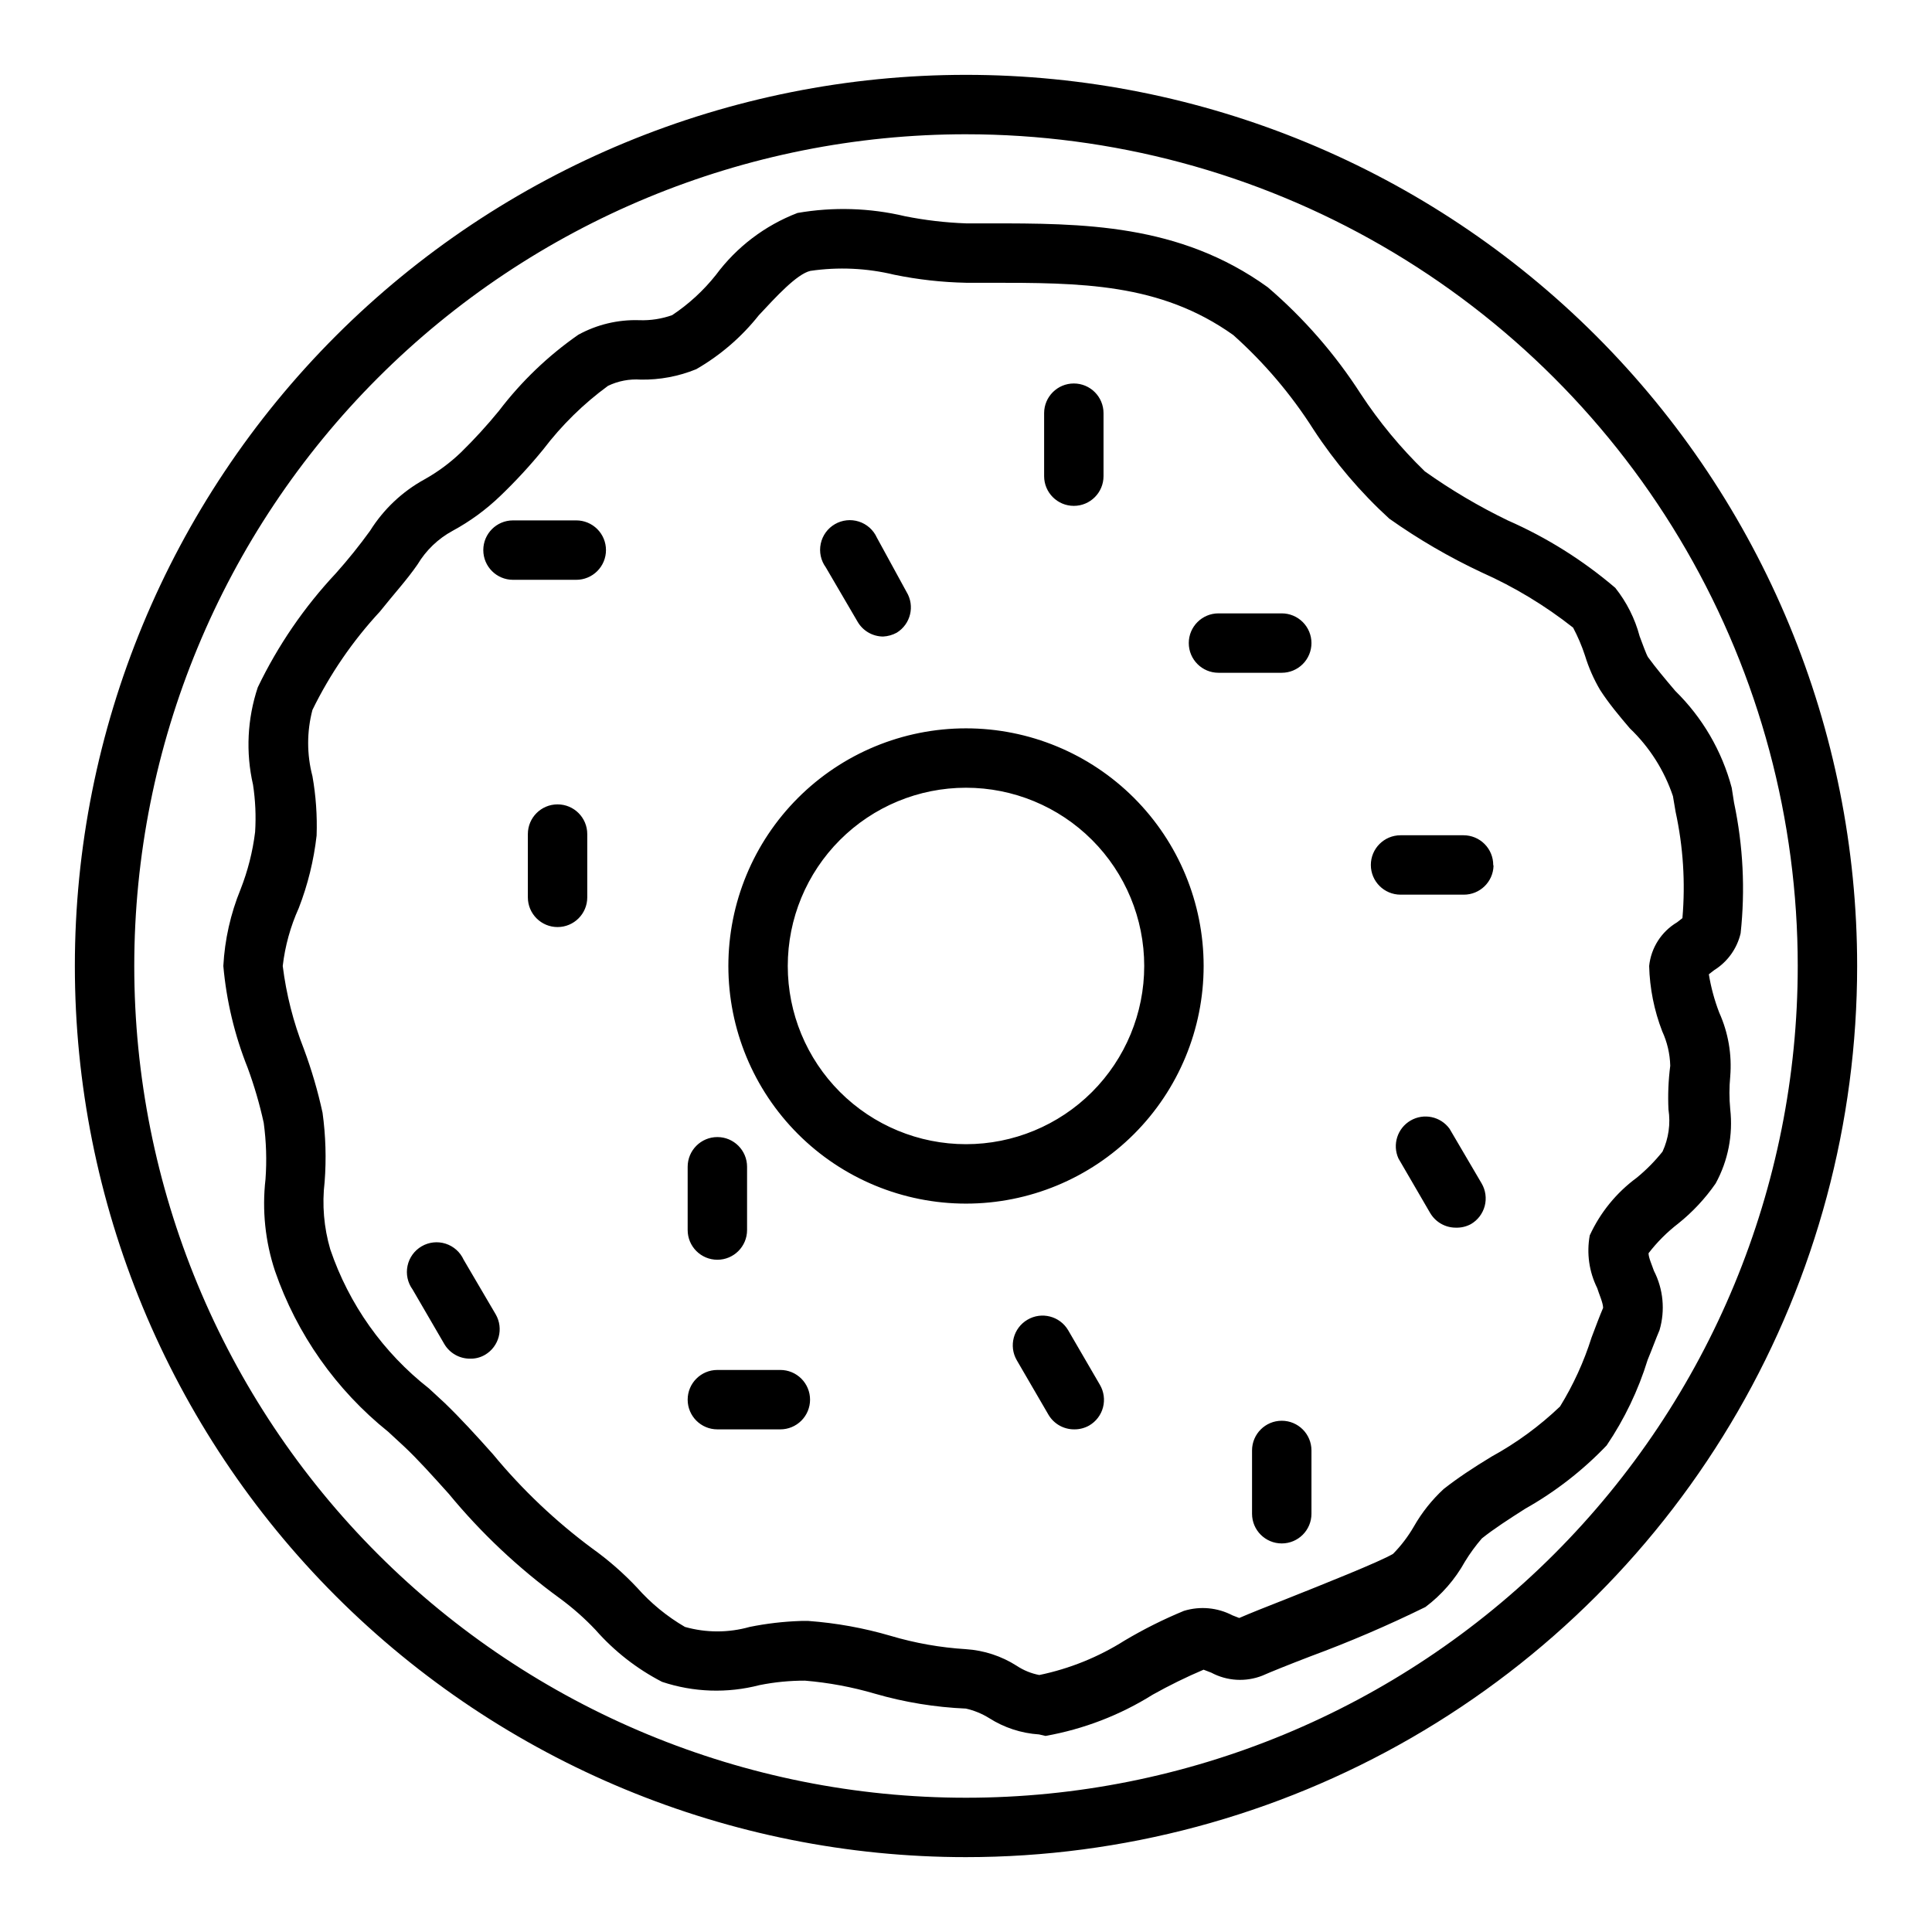 <?xml version="1.0" encoding="UTF-8"?>
<!-- Uploaded to: SVG Repo, www.svgrepo.com, Generator: SVG Repo Mixer Tools -->
<svg fill="#000000" width="800px" height="800px" version="1.1" viewBox="144 144 512 512" xmlns="http://www.w3.org/2000/svg">
 <path d="m400 636.16c-62.637 0-122.7-24.883-166.99-69.172-44.289-44.289-69.172-104.36-69.172-166.99 0-62.637 24.883-122.7 69.172-166.99 44.289-44.289 104.36-69.172 166.99-69.172 62.633 0 122.7 24.883 166.99 69.172 44.289 44.289 69.172 104.36 69.172 166.99 0 41.453-10.914 82.18-31.641 118.08-20.727 35.902-50.539 65.715-86.441 86.441-35.898 20.727-76.625 31.641-118.08 31.641zm0-456.58c-58.461 0-114.52 23.223-155.86 64.559s-64.559 97.398-64.559 155.86c0 58.457 23.223 114.52 64.559 155.86 41.336 41.336 97.398 64.559 155.86 64.559 58.457 0 114.52-23.223 155.86-64.559 41.336-41.336 64.559-97.398 64.559-155.86 0-38.691-10.184-76.703-29.527-110.21-19.348-33.508-47.172-61.332-80.68-80.676-33.508-19.348-71.516-29.531-110.21-29.531zm0 283.39c-16.703 0-32.723-6.637-44.531-18.445-11.812-11.812-18.445-27.832-18.445-44.531 0-16.703 6.633-32.723 18.445-44.531 11.809-11.812 27.828-18.445 44.531-18.445 16.699 0 32.719 6.633 44.531 18.445 11.809 11.809 18.445 27.828 18.445 44.531 0 16.699-6.637 32.719-18.445 44.531-11.812 11.809-27.832 18.445-44.531 18.445zm0-110.21v-0.004c-12.527 0-24.543 4.977-33.398 13.836-8.859 8.855-13.836 20.871-13.836 33.398 0 12.523 4.977 24.539 13.836 33.398 8.855 8.855 20.871 13.832 33.398 13.832 12.523 0 24.539-4.977 33.398-13.832 8.855-8.859 13.832-20.875 13.832-33.398 0-12.527-4.977-24.543-13.832-33.398-8.859-8.859-20.875-13.836-33.398-13.836zm-95.41-62.98c0-2.086-0.828-4.09-2.305-5.566-1.477-1.477-3.481-2.305-5.566-2.305h-16.77c-4.348 0-7.871 3.523-7.871 7.871 0 4.348 3.523 7.875 7.871 7.875h16.77c2.086 0 4.09-0.832 5.566-2.309 1.477-1.477 2.305-3.477 2.305-5.566zm186.96 24.641c0-2.086-0.828-4.09-2.305-5.566-1.477-1.477-3.481-2.305-5.566-2.305h-16.77c-4.348 0-7.871 3.523-7.871 7.871 0 4.348 3.523 7.871 7.871 7.871h16.77c2.086 0 4.09-0.828 5.566-2.305 1.477-1.477 2.305-3.481 2.305-5.566zm-191.92 67.383v-16.766c0-4.348-3.523-7.871-7.871-7.871-4.348 0-7.871 3.523-7.871 7.871v16.766c0 4.348 3.523 7.875 7.871 7.875 4.348 0 7.871-3.527 7.871-7.875zm191.92 163.35v-16.77c0-4.348-3.523-7.871-7.871-7.871-4.348 0-7.875 3.523-7.875 7.871v16.77c0 4.348 3.527 7.871 7.875 7.871 4.348 0 7.871-3.523 7.871-7.871zm-149.57-75.18v-16.766c0-4.348-3.523-7.875-7.871-7.875s-7.871 3.527-7.871 7.875v16.766c0 4.348 3.523 7.871 7.871 7.871s7.871-3.523 7.871-7.871zm94.465-199.79v-16.688c0-4.348-3.523-7.871-7.871-7.871-4.348 0-7.871 3.523-7.871 7.871v16.688c0 4.348 3.523 7.875 7.871 7.875 4.348 0 7.871-3.527 7.871-7.875zm-77.773 244.74c0-2.086-0.832-4.09-2.309-5.566-1.477-1.477-3.477-2.305-5.566-2.305h-16.688c-4.348 0-7.871 3.523-7.871 7.871 0 4.348 3.523 7.871 7.871 7.871h16.688c2.09 0 4.09-0.828 5.566-2.305 1.477-1.477 2.309-3.477 2.309-5.566zm181.05-141.7c0-2.09-0.828-4.09-2.305-5.566-1.477-1.477-3.481-2.305-5.566-2.305h-16.688c-4.348 0-7.875 3.523-7.875 7.871s3.527 7.871 7.875 7.871h16.766c4.258 0.004 7.746-3.379 7.871-7.637zm-158.07-61.559c3.684-2.273 4.844-7.09 2.598-10.785l-7.871-14.406c-0.918-2.031-2.652-3.578-4.773-4.254-2.121-0.68-4.43-0.43-6.356 0.691-1.926 1.117-3.289 3-3.746 5.18-0.461 2.18 0.023 4.453 1.336 6.254l8.422 14.406c1.398 2.422 3.973 3.918 6.769 3.938 1.27-0.062 2.508-0.414 3.621-1.023zm-109.11 191.37c3.719-2.188 4.984-6.965 2.832-10.707l-8.5-14.484c-0.918-2.027-2.652-3.574-4.773-4.254-2.121-0.68-4.43-0.43-6.356 0.691-1.926 1.121-3.289 3.004-3.746 5.184-0.461 2.18 0.023 4.449 1.336 6.254l8.422 14.484c1.418 2.391 3.992 3.856 6.769 3.856 1.41 0.047 2.801-0.309 4.016-1.023zm261.27-34.637c1.809-1.051 3.121-2.781 3.656-4.805 0.531-2.023 0.234-4.176-0.824-5.981l-8.5-14.484c-2.375-3.266-6.836-4.203-10.324-2.176-3.488 2.031-4.879 6.371-3.219 10.047l8.422 14.484h0.004c1.418 2.391 3.988 3.859 6.769 3.859 1.398 0.047 2.785-0.277 4.016-0.945zm-101.16 53.371c1.809-1.051 3.125-2.777 3.656-4.801 0.531-2.027 0.234-4.176-0.824-5.984l-8.422-14.484c-2.219-3.738-7.047-4.969-10.785-2.754-3.719 2.188-4.984 6.965-2.832 10.707l8.422 14.484c1.43 2.414 4.043 3.883 6.848 3.856 1.379 0.012 2.738-0.344 3.938-1.023zm-13.305 81.867v0.004c-4.703-0.309-9.25-1.797-13.223-4.332-1.895-1.172-3.969-2.023-6.141-2.516-8.16-0.348-16.246-1.668-24.09-3.938-6.059-1.781-12.285-2.941-18.578-3.465-4.043-0.008-8.078 0.387-12.043 1.184-8.512 2.215-17.48 1.914-25.82-0.867-6.688-3.453-12.668-8.125-17.633-13.777-2.891-3.059-6.055-5.852-9.449-8.344-10.941-7.961-20.832-17.27-29.441-27.711-4.25-4.723-8.266-9.211-11.887-12.594l-4.172-3.856c-13.812-11.086-24.211-25.848-29.992-42.59-2.598-7.828-3.457-16.129-2.519-24.324 0.363-4.988 0.203-10-0.473-14.957-1.082-4.945-2.504-9.809-4.25-14.562-3.457-8.637-5.629-17.734-6.453-27 0.375-6.981 1.918-13.844 4.566-20.312 1.918-4.883 3.215-9.984 3.856-15.191 0.266-4.18 0.082-8.375-0.551-12.516-1.961-8.559-1.523-17.492 1.258-25.82 5.32-11.074 12.301-21.27 20.703-30.23 3.207-3.594 6.231-7.352 9.055-11.258 3.562-5.691 8.52-10.383 14.406-13.617 3.519-1.965 6.773-4.371 9.684-7.164 3.559-3.484 6.922-7.164 10.074-11.02 5.914-7.773 13.004-14.57 21.02-20.152 4.938-2.707 10.508-4.039 16.137-3.859 2.973 0.109 5.934-0.344 8.738-1.336 4.387-2.918 8.293-6.504 11.57-10.629 5.504-7.434 13.016-13.141 21.648-16.453 9.461-1.645 19.156-1.348 28.496 0.867 5.32 1.062 10.719 1.695 16.141 1.891h5.984c24.797 0 50.539 0 73.996 16.926l-0.004-0.004c9.543 8.176 17.844 17.695 24.641 28.262 4.894 7.453 10.598 14.344 17.004 20.547 6.945 4.934 14.293 9.277 21.965 12.988 10.32 4.527 19.922 10.551 28.496 17.871 3.012 3.785 5.211 8.152 6.453 12.828 0.707 1.891 1.73 4.723 2.203 5.512 2.125 2.914 4.566 5.824 7.242 8.973l0.004 0.004c7.199 7.055 12.363 15.918 14.953 25.66l0.629 4.016h0.004c2.391 11.355 2.977 23.02 1.73 34.559-0.953 4.051-3.473 7.562-7.008 9.762l-1.418 1.102h0.004c0.566 3.469 1.492 6.871 2.754 10.156 2.391 5.301 3.391 11.125 2.914 16.922-0.277 2.883-0.277 5.781 0 8.66 0.77 6.801-0.574 13.676-3.859 19.68-2.773 4.004-6.113 7.586-9.918 10.629-2.953 2.273-5.598 4.918-7.871 7.871 0 1.18 0.945 3.227 1.418 4.644 2.496 4.863 3.031 10.5 1.492 15.742-0.945 2.203-1.969 5.039-3.148 7.871v0.004c-2.481 8.051-6.141 15.691-10.863 22.672-6.32 6.621-13.59 12.273-21.566 16.766-4.328 2.754-8.344 5.352-11.492 7.871h-0.004c-1.66 1.922-3.16 3.977-4.484 6.141-2.609 4.707-6.176 8.809-10.473 12.043-9.922 4.875-20.09 9.238-30.465 13.07-5.746 2.203-10.629 4.172-12.754 5.117h0.004c-4.41 1.738-9.363 1.449-13.543-0.789l-2.047-0.789 0.004 0.004c-4.606 1.961-9.098 4.168-13.465 6.609-8.684 5.438-18.328 9.152-28.418 10.945zm-62.977-30.07h1.891v0.004c7.359 0.543 14.645 1.859 21.727 3.934 6.508 1.938 13.215 3.125 19.996 3.543 4.785 0.309 9.418 1.828 13.461 4.41 1.812 1.203 3.844 2.031 5.981 2.438 8.02-1.664 15.672-4.754 22.594-9.129 5.051-3.004 10.312-5.637 15.742-7.875 4.269-1.305 8.875-0.879 12.832 1.184l1.812 0.707c2.519-1.102 7.242-2.992 12.676-5.117 9.289-3.699 24.719-9.84 28.102-11.887 2.133-2.172 3.984-4.606 5.508-7.242 2.102-3.691 4.758-7.035 7.875-9.918 3.699-2.914 7.871-5.668 12.676-8.582h-0.004c6.617-3.621 12.73-8.094 18.184-13.301 3.523-5.723 6.328-11.855 8.348-18.266 1.102-2.914 2.125-5.668 3.07-7.871 0-1.34-1.102-3.699-1.574-5.273h-0.004c-2.137-4.312-2.828-9.199-1.965-13.934 2.781-6.062 7.062-11.316 12.438-15.273 2.519-2.059 4.816-4.383 6.848-6.926 1.613-3.492 2.16-7.379 1.574-11.18-0.18-3.863-0.023-7.734 0.473-11.57-0.078-3.156-0.801-6.266-2.125-9.133-2.141-5.531-3.312-11.391-3.465-17.316 0.496-4.812 3.238-9.105 7.398-11.574l1.418-1.102c0.812-9.43 0.203-18.93-1.809-28.18l-0.707-4.172-0.004-0.004c-2.297-6.816-6.211-12.977-11.414-17.945-2.754-3.227-5.59-6.613-7.871-10.156-1.695-2.875-3.043-5.938-4.016-9.133-0.836-2.551-1.891-5.027-3.148-7.398-7.441-5.867-15.586-10.785-24.246-14.641-8.566-4.016-16.758-8.785-24.48-14.25-7.652-7-14.398-14.934-20.074-23.617-5.898-9.281-13.051-17.703-21.254-25.031-19.445-13.855-40.465-13.855-64.867-13.855h-5.981c-6.375-0.133-12.727-0.844-18.973-2.125-7.293-1.766-14.855-2.113-22.277-1.023-3.621 0.867-9.133 6.926-13.617 11.73h-0.004c-4.578 5.781-10.215 10.645-16.609 14.324-4.668 1.906-9.676 2.844-14.719 2.758-2.981-0.211-5.965 0.359-8.66 1.652-6.504 4.758-12.281 10.434-17.16 16.848-3.547 4.348-7.359 8.477-11.414 12.359-3.766 3.621-8.004 6.719-12.598 9.207-3.836 2.078-7.047 5.152-9.289 8.898-2.754 4.016-6.297 7.871-9.996 12.516-7.199 7.766-13.219 16.543-17.871 26.055-1.512 5.754-1.512 11.801 0 17.555 0.922 5.195 1.289 10.473 1.105 15.746-0.746 6.578-2.332 13.035-4.727 19.207-2.199 4.867-3.633 10.043-4.25 15.352 0.938 7.523 2.816 14.902 5.59 21.961 2.051 5.516 3.711 11.172 4.961 16.926 0.836 6.078 1.023 12.227 0.551 18.34-0.711 5.996-0.203 12.074 1.496 17.871 4.945 14.559 14.027 27.363 26.133 36.84l4.172 3.856c4.094 3.938 8.344 8.582 12.832 13.617v0.004c7.723 9.352 16.551 17.73 26.293 24.953 4.293 3.07 8.273 6.551 11.887 10.395 3.641 4.117 7.922 7.625 12.672 10.391 5.613 1.586 11.555 1.586 17.164 0 4.434-0.898 8.938-1.426 13.461-1.574z"/>
</svg>